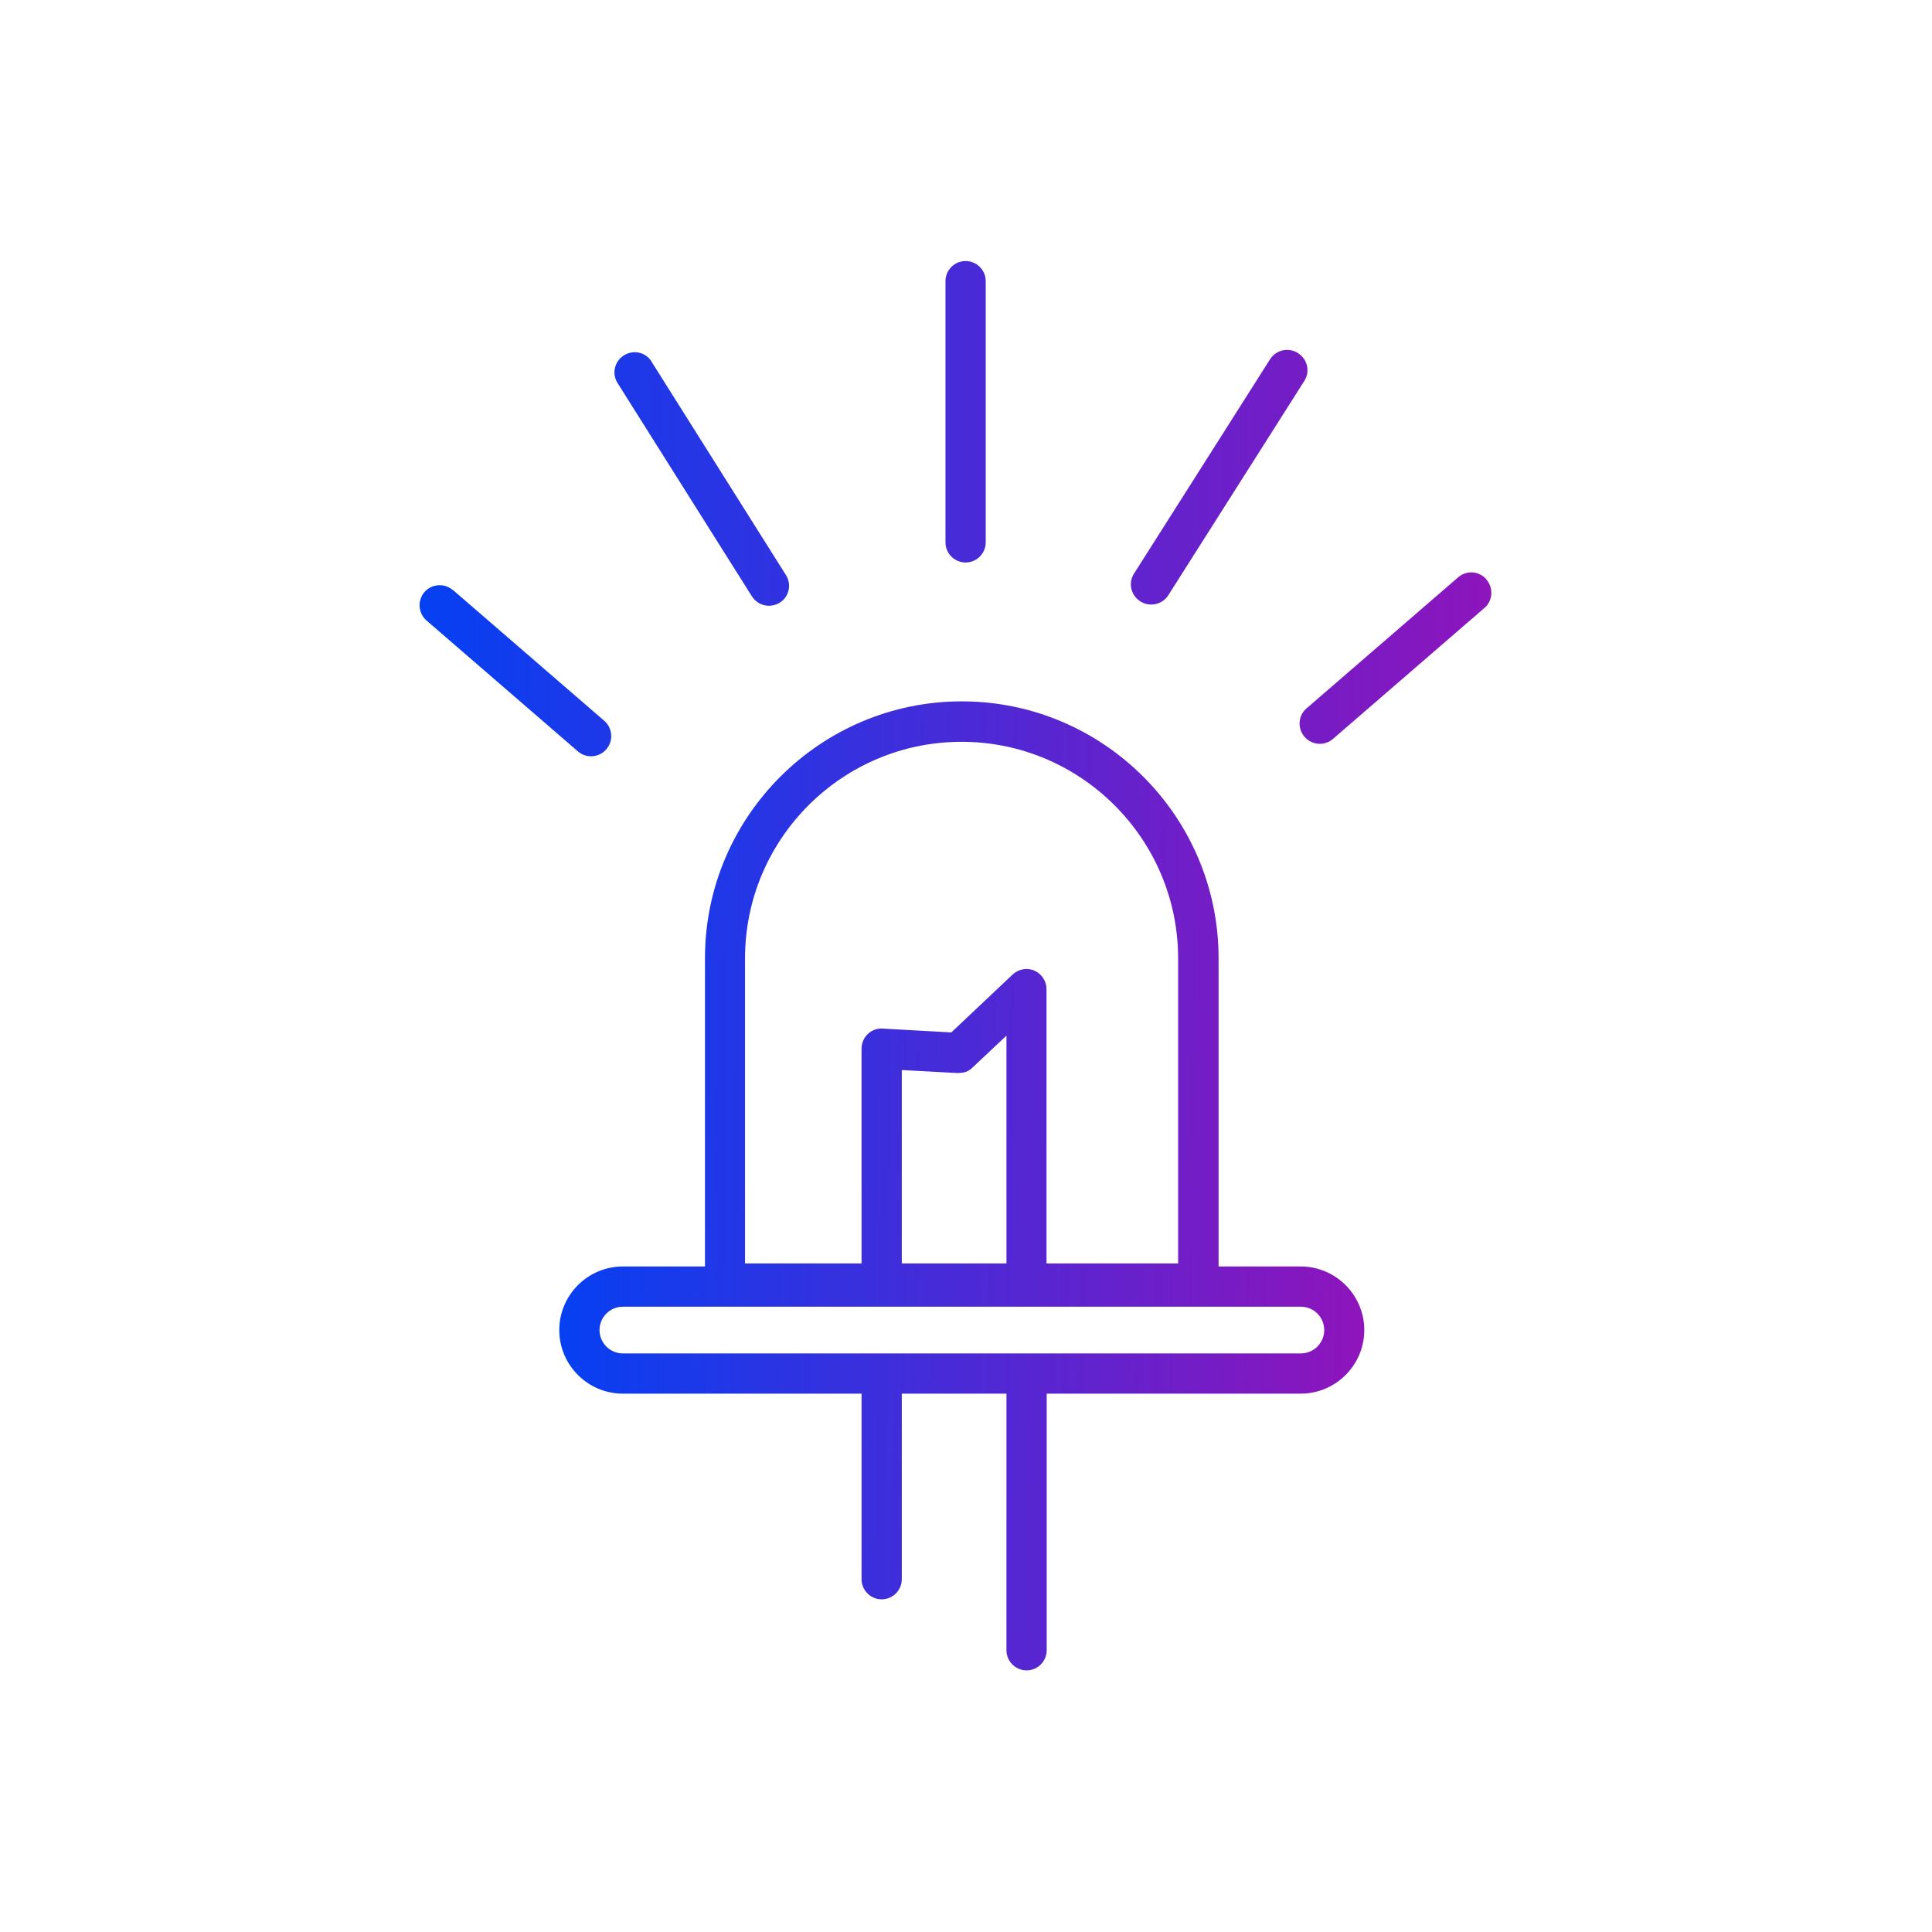 <?xml version="1.0" encoding="UTF-8"?>
<svg id="led" xmlns="http://www.w3.org/2000/svg" xmlns:xlink="http://www.w3.org/1999/xlink" viewBox="0 0 96 96">
  <defs>
    <style>
      .cls-1 {
        fill: url(#Neues_Verlaufsfeld_1-3);
      }

      .cls-2 {
        fill: url(#Neues_Verlaufsfeld_1-6);
      }

      .cls-3 {
        fill: url(#Neues_Verlaufsfeld_1-5);
      }

      .cls-4 {
        fill: url(#Neues_Verlaufsfeld_1-4);
      }

      .cls-5 {
        fill: url(#Neues_Verlaufsfeld_1-2);
      }

      .cls-6 {
        fill: url(#Neues_Verlaufsfeld_1);
      }
    </style>
    <linearGradient id="Neues_Verlaufsfeld_1" data-name="Neues Verlaufsfeld 1" x1="27.79" y1="58.67" x2="67.79" y2="59.15" gradientUnits="userSpaceOnUse">
      <stop offset="0" stop-color="#0540f2"/>
      <stop offset="1" stop-color="#8f14bb"/>
    </linearGradient>
    <linearGradient id="Neues_Verlaufsfeld_1-2" data-name="Neues Verlaufsfeld 1" x1="20.84" y1="33.33" x2="72.32" y2="33.33" xlink:href="#Neues_Verlaufsfeld_1"/>
    <linearGradient id="Neues_Verlaufsfeld_1-3" data-name="Neues Verlaufsfeld 1" x1="21.98" y1="32.69" x2="74.77" y2="32.69" xlink:href="#Neues_Verlaufsfeld_1"/>
    <linearGradient id="Neues_Verlaufsfeld_1-4" data-name="Neues Verlaufsfeld 1" x1="21.66" y1="23.71" x2="74.41" y2="23.71" xlink:href="#Neues_Verlaufsfeld_1"/>
    <linearGradient id="Neues_Verlaufsfeld_1-5" data-name="Neues Verlaufsfeld 1" x1="21.79" y1="23.8" x2="75.55" y2="23.8" xlink:href="#Neues_Verlaufsfeld_1"/>
    <linearGradient id="Neues_Verlaufsfeld_1-6" data-name="Neues Verlaufsfeld 1" x1="22.52" y1="20.46" x2="74.78" y2="20.46" xlink:href="#Neues_Verlaufsfeld_1"/>
  </defs>
  <g id="fläche_verlauf" data-name="fläche verlauf">
    <path class="cls-6" d="M64.63,62.93h-4.08v-15.32c0-7.04-5.73-12.76-12.76-12.76s-12.76,5.73-12.76,12.76v15.32h-4.08c-1.74,0-3.16,1.42-3.16,3.16s1.42,3.16,3.16,3.16h11.86v9.22c0,.55.45,1,1,1s1-.45,1-1v-9.22h5.2v12.75c0,.55.45,1,1,1s1-.45,1-1v-12.75h12.62c1.74,0,3.16-1.42,3.16-3.16s-1.42-3.16-3.16-3.16ZM37.02,47.62c0-5.94,4.83-10.76,10.76-10.76s10.76,4.83,10.76,10.76v15.16h-6.54v-13.63c0-.4-.24-.76-.6-.92-.36-.16-.79-.08-1.08.19l-3.05,2.88-3.41-.19c-.28-.02-.54.08-.74.27-.2.19-.31.45-.31.73v10.67h-5.79v-15.16ZM50.01,51.47v11.31h-5.2v-9.61l2.78.15s0,0,.01,0c.04,0,.07-.01.1-.01.25,0,.47-.1.63-.27l1.67-1.57ZM64.63,67.25H30.95c-.64,0-1.16-.52-1.16-1.16s.52-1.16,1.16-1.16h33.69c.64,0,1.16.52,1.16,1.16s-.52,1.16-1.16,1.16Z"/>
    <g>
      <path class="cls-5" d="M22.5,29.32c-.42-.36-1.05-.31-1.41.1-.36.42-.31,1.05.1,1.41l7.53,6.51c.19.16.42.24.65.24.28,0,.56-.12.76-.35.36-.42.31-1.05-.1-1.41l-7.53-6.51Z"/>
      <path class="cls-1" d="M73.86,28.79c-.36-.42-.99-.47-1.41-.1l-7.53,6.51c-.42.36-.46.99-.1,1.41.2.23.48.35.76.35.23,0,.46-.08.65-.24l7.53-6.51c.42-.36.46-.99.1-1.41Z"/>
      <path class="cls-4" d="M64.49,17.54c-.46-.29-1.08-.16-1.38.31l-6.76,10.65c-.3.47-.16,1.08.31,1.38.17.11.35.16.54.16.33,0,.66-.16.85-.46l6.76-10.65c.3-.47.16-1.08-.31-1.38Z"/>
      <path class="cls-3" d="M32.38,17.97c-.29-.47-.91-.61-1.38-.31s-.61.91-.31,1.38l6.67,10.59c.19.3.51.47.85.47.18,0,.37-.05.53-.15.47-.29.61-.91.31-1.38l-6.67-10.59Z"/>
      <path class="cls-2" d="M47.98,12.97c-.55,0-1,.45-1,1v12.98c0,.55.45,1,1,1s1-.45,1-1v-12.98c0-.55-.45-1-1-1Z"/>
    </g>
  </g>
</svg>